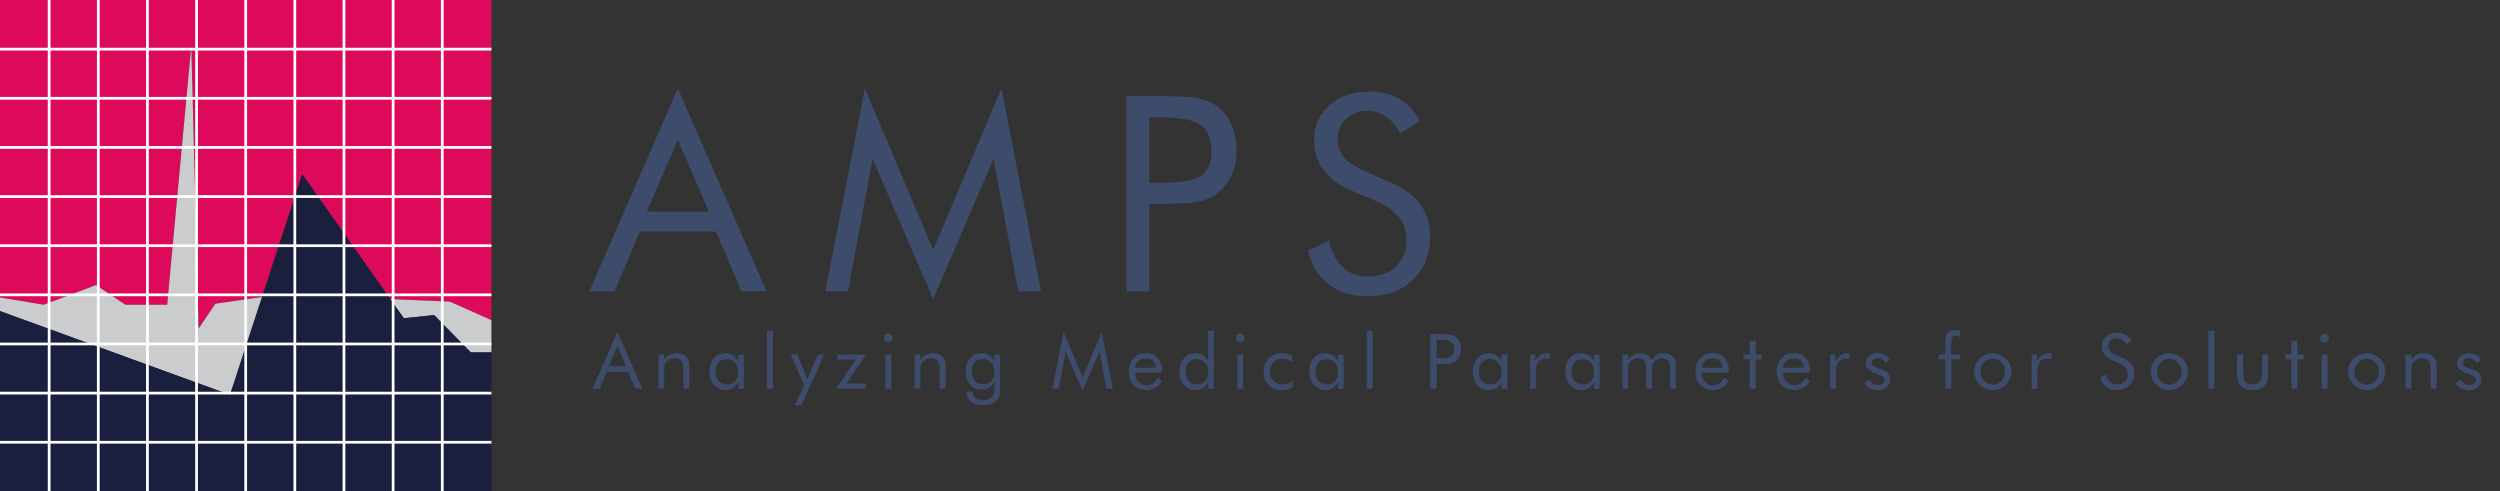 <?xml version="1.0" encoding="utf-8"?>
<!-- Generator: Adobe Illustrator 15.0.0, SVG Export Plug-In . SVG Version: 6.00 Build 0)  -->
<!DOCTYPE svg PUBLIC "-//W3C//DTD SVG 1.1//EN" "http://www.w3.org/Graphics/SVG/1.1/DTD/svg11.dtd">
<svg version="1.1" id="Livello_1" xmlns="http://www.w3.org/2000/svg" xmlns:xlink="http://www.w3.org/1999/xlink" x="0px" y="0px"
	 width="407px" height="80px" viewBox="0 0 407 80" enable-background="new 0 0 407 80" xml:space="preserve">
<rect x="0" y="0" width="407" height="80" fill="#333333" stroke="none"/>
<polygon fill="#DD095B" points="0,0 0,48.441 7.108,49.613 15.628,46.408 20.402,49.613 27.22,49.613 31.14,7.45 32.333,53.492 
	35.059,49.443 42.662,48.354 49.206,28.363 63.543,48.691 73.238,49.107 80,52.119 80,0 "/>
<polygon fill="#CACCCE" points="27.22,49.611 20.401,49.611 15.628,46.408 7.108,49.611 0,48.439 0,50.645 37.445,64.286 
	42.661,48.354 35.06,49.443 32.333,53.492 31.14,7.45 "/>
<polygon fill="#CACCCE" points="63.543,48.691 65.738,51.807 70.682,51.299 76.646,57.372 80.001,57.372 80.001,52.119 
	73.238,49.107 "/>
<polygon fill="#1B1F3E" points="42.662,48.354 37.445,64.286 0,50.643 0,80 80,80 80,57.371 76.646,57.371 70.682,51.299 
	65.739,51.805 63.543,48.691 49.206,28.362 "/>
<rect x="0" y="7.777" fill="#FFFFFF" width="80" height="0.445"/>
<rect x="7.778" fill="#FFFFFF" width="0.445" height="80"/>
<rect x="15.778" fill="#FFFFFF" width="0.445" height="80"/>
<rect x="23.778" fill="#FFFFFF" width="0.445" height="80"/>
<rect x="31.778" fill="#FFFFFF" width="0.444" height="80"/>
<rect x="39.778" fill="#FFFFFF" width="0.444" height="80"/>
<rect x="47.778" fill="#FFFFFF" width="0.444" height="80"/>
<rect x="55.777" fill="#FFFFFF" width="0.444" height="80"/>
<rect x="63.778" fill="#FFFFFF" width="0.444" height="80"/>
<rect x="71.778" fill="#FFFFFF" width="0.444" height="80"/>
<rect x="0" y="15.777" fill="#FFFFFF" width="80" height="0.445"/>
<rect x="0" y="23.778" fill="#FFFFFF" width="80" height="0.445"/>
<rect x="0" y="31.778" fill="#FFFFFF" width="80" height="0.444"/>
<rect x="0" y="39.778" fill="#FFFFFF" width="80" height="0.444"/>
<rect x="0" y="47.777" fill="#FFFFFF" width="80" height="0.445"/>
<rect x="0" y="55.777" fill="#FFFFFF" width="80" height="0.443"/>
<rect x="0" y="71.777" fill="#FFFFFF" width="80" height="0.443"/>
<rect x="0" y="63.777" fill="#FFFFFF" width="80" height="0.443"/>
<path fill="#3D4C6B" d="M110.35,14.407l14.453,33.028h-4.101l-4.124-9.743h-12.413l-4.123,9.743H95.94L110.35,14.407z
	 M110.35,22.762l-5.057,11.697h10.112L110.35,22.762z"/>
<polygon fill="#3D4C6B" points="151.92,48.674 142.046,25.843 138.053,47.438 134.363,47.438 140.809,14.406 151.92,40.688 
	163.03,14.406 169.477,47.438 165.786,47.438 161.75,25.843 "/>
<path fill="#3D4C6B" d="M100.516,54.025l4.047,9.248h-1.148l-1.154-2.729h-3.476l-1.154,2.729h-1.15L100.516,54.025z
	 M100.516,56.364L99.1,59.641h2.832L100.516,56.364z"/>
<path fill="#3D4C6B" d="M107.187,63.273v-5.561h0.931v0.855c0.238-0.355,0.525-0.621,0.861-0.795
	c0.337-0.174,0.728-0.262,1.167-0.262c0.656,0,1.169,0.174,1.538,0.521c0.368,0.35,0.552,0.833,0.552,1.451v3.787h-0.972v-3.275
	c0-0.563-0.119-0.98-0.354-1.255c-0.236-0.272-0.604-0.41-1.098-0.41c-0.284,0-0.542,0.053-0.774,0.155
	c-0.232,0.104-0.427,0.25-0.579,0.439c-0.118,0.146-0.202,0.313-0.252,0.499c-0.053,0.187-0.076,0.511-0.076,0.972v2.875h-0.943
	V63.273z"/>
<path fill="#3D4C6B" d="M121.102,57.714v5.56h-0.924v-1.008c-0.223,0.404-0.507,0.715-0.854,0.926
	c-0.348,0.213-0.734,0.319-1.164,0.319c-0.798,0-1.44-0.274-1.931-0.823c-0.486-0.549-0.73-1.274-0.73-2.179
	c0-0.915,0.235-1.644,0.711-2.185c0.474-0.541,1.106-0.811,1.9-0.811c0.468,0,0.87,0.104,1.214,0.313
	c0.343,0.208,0.617,0.52,0.828,0.933v-1.045H121.102z M120.178,60.545c0-0.628-0.171-1.133-0.514-1.516s-0.789-0.574-1.34-0.574
	c-0.57,0-1.018,0.177-1.337,0.527c-0.319,0.354-0.479,0.846-0.479,1.478c0,0.673,0.161,1.19,0.483,1.556
	c0.32,0.365,0.777,0.547,1.368,0.547c0.567,0,1.014-0.177,1.334-0.531C120.017,61.677,120.178,61.182,120.178,60.545"/>
<rect x="124.856" y="53.855" fill="#3D4C6B" width="0.973" height="9.418"/>
<polygon fill="#3D4C6B" points="129.401,65.982 130.908,62.727 128.727,57.714 129.826,57.714 131.443,61.705 133.156,57.714 
	134.201,57.714 130.471,65.982 "/>
<polygon fill="#3D4C6B" points="136.121,63.273 139.305,58.545 136.316,58.545 136.316,57.714 140.982,57.714 137.798,62.439 
	140.958,62.439 140.958,63.273 "/>
<path fill="#3D4C6B" d="M143.899,55.034c0-0.191,0.067-0.353,0.203-0.489c0.136-0.136,0.301-0.204,0.495-0.204
	c0.191,0,0.354,0.069,0.489,0.207s0.204,0.304,0.204,0.498c0,0.19-0.067,0.353-0.201,0.486c-0.133,0.134-0.297,0.2-0.492,0.2
	c-0.194,0-0.359-0.066-0.495-0.2S143.899,55.232,143.899,55.034 M144.124,57.713h0.96v5.561h-0.96V57.713z"/>
<path fill="#3D4C6B" d="M148.894,63.273v-5.561h0.931v0.855c0.238-0.355,0.525-0.621,0.861-0.795
	c0.337-0.174,0.727-0.262,1.167-0.262c0.656,0,1.169,0.174,1.538,0.521c0.368,0.35,0.552,0.833,0.552,1.451v3.787h-0.972v-3.275
	c0-0.563-0.119-0.98-0.354-1.255c-0.236-0.272-0.604-0.41-1.098-0.41c-0.284,0-0.542,0.053-0.774,0.155
	c-0.232,0.104-0.427,0.25-0.579,0.439c-0.118,0.146-0.202,0.313-0.253,0.499c-0.052,0.187-0.075,0.511-0.075,0.972v2.875h-0.943
	V63.273z"/>
<path fill="#3D4C6B" d="M162.809,57.714v5.462c0,0.604-0.041,1.034-0.122,1.289c-0.081,0.256-0.215,0.482-0.399,0.686
	c-0.261,0.281-0.576,0.488-0.951,0.627c-0.374,0.139-0.807,0.207-1.291,0.207c-0.843,0-1.5-0.191-1.972-0.578
	c-0.474-0.385-0.72-0.93-0.738-1.635h1.067v0.074c0,0.416,0.146,0.738,0.434,0.965c0.287,0.229,0.693,0.34,1.221,0.34
	c0.381,0,0.706-0.061,0.977-0.185c0.27-0.124,0.475-0.307,0.615-0.55c0.085-0.139,0.146-0.298,0.184-0.48
	c0.037-0.182,0.055-0.442,0.055-0.783v-0.438v-0.498c-0.215,0.396-0.496,0.701-0.845,0.914c-0.35,0.212-0.739,0.318-1.173,0.318
	c-0.799,0-1.44-0.271-1.931-0.814c-0.486-0.543-0.73-1.263-0.73-2.162c0-0.908,0.235-1.627,0.711-2.16
	c0.474-0.533,1.106-0.799,1.9-0.799c0.464,0,0.867,0.104,1.217,0.313c0.349,0.209,0.624,0.516,0.825,0.921v-1.033H162.809z
	 M161.885,60.509c0-0.624-0.17-1.126-0.51-1.507c-0.341-0.381-0.788-0.57-1.345-0.57c-0.569,0-1.017,0.176-1.337,0.528
	c-0.318,0.353-0.479,0.845-0.479,1.476c0,0.672,0.161,1.191,0.482,1.556s0.778,0.548,1.369,0.548c0.567,0,1.014-0.18,1.334-0.537
	C161.724,61.643,161.885,61.145,161.885,60.509"/>
<polygon fill="#3D4C6B" points="176.254,63.619 173.489,57.229 172.371,63.273 171.339,63.273 173.144,54.025 176.254,61.384 
	179.365,54.025 181.17,63.273 180.138,63.273 179.008,57.229 "/>
<path fill="#3D4C6B" d="M189.21,60.636h-4.405v0.085c0,0.596,0.17,1.077,0.51,1.444c0.34,0.366,0.784,0.55,1.331,0.55
	c0.373,0,0.709-0.101,1.008-0.301c0.301-0.2,0.565-0.504,0.797-0.908l0.724,0.484c-0.279,0.504-0.636,0.883-1.069,1.138
	c-0.433,0.255-0.936,0.383-1.507,0.383c-0.846,0-1.531-0.28-2.054-0.839c-0.522-0.561-0.784-1.292-0.784-2.199
	c0-0.871,0.26-1.584,0.777-2.139c0.52-0.557,1.186-0.833,1.999-0.833c0.822,0,1.475,0.263,1.953,0.79
	c0.48,0.525,0.722,1.246,0.722,2.156L189.21,60.636L189.21,60.636z M188.188,59.864c-0.032-0.489-0.194-0.867-0.488-1.134
	c-0.295-0.265-0.695-0.396-1.206-0.396c-0.463,0-0.848,0.139-1.154,0.416c-0.309,0.275-0.486,0.648-0.534,1.114H188.188z"/>
<path fill="#3D4C6B" d="M197.625,53.855v9.418h-0.924v-1.01c-0.22,0.401-0.502,0.709-0.852,0.924
	c-0.349,0.215-0.737,0.321-1.167,0.321c-0.798,0-1.439-0.272-1.93-0.823c-0.487-0.549-0.731-1.273-0.731-2.178
	c0-0.912,0.239-1.639,0.717-2.182c0.479-0.543,1.114-0.814,1.908-0.814c0.462,0,0.862,0.104,1.203,0.313s0.615,0.521,0.826,0.933
	v-4.902H197.625L197.625,53.855z M196.701,60.521c0-0.621-0.173-1.119-0.518-1.498c-0.345-0.381-0.798-0.568-1.359-0.568
	c-0.563,0-1.004,0.172-1.319,0.516c-0.315,0.346-0.475,0.821-0.475,1.43c0,0.685,0.16,1.221,0.479,1.605
	c0.32,0.387,0.763,0.581,1.325,0.581c0.583,0,1.039-0.183,1.37-0.547C196.536,61.675,196.701,61.169,196.701,60.521"/>
<path fill="#3D4C6B" d="M201.191,55.034c0-0.191,0.067-0.353,0.203-0.489c0.137-0.136,0.302-0.204,0.496-0.204
	c0.19,0,0.354,0.069,0.488,0.207c0.137,0.138,0.204,0.304,0.204,0.498c0,0.19-0.067,0.353-0.2,0.486
	c-0.134,0.134-0.298,0.2-0.492,0.2s-0.359-0.066-0.496-0.2C201.259,55.398,201.191,55.232,201.191,55.034 M201.417,57.713h0.96
	v5.561h-0.96V57.713z"/>
<path fill="#3D4C6B" d="M210.452,61.955v1.105c-0.251,0.148-0.534,0.263-0.849,0.338c-0.313,0.074-0.652,0.11-1.019,0.11
	c-0.858,0-1.55-0.271-2.075-0.815c-0.524-0.545-0.787-1.262-0.787-2.148c0-0.891,0.272-1.619,0.815-2.184
	c0.542-0.566,1.236-0.85,2.084-0.85c0.308,0,0.606,0.032,0.9,0.098c0.294,0.064,0.57,0.16,0.83,0.287v1.02
	c-0.243-0.157-0.494-0.277-0.754-0.361c-0.259-0.082-0.521-0.123-0.79-0.123c-0.624,0-1.124,0.194-1.501,0.586
	c-0.376,0.392-0.563,0.91-0.563,1.56c0,0.571,0.188,1.048,0.566,1.434c0.379,0.384,0.854,0.577,1.426,0.577
	c0.287,0,0.569-0.051,0.846-0.152C209.857,62.334,210.147,62.174,210.452,61.955"/>
<path fill="#3D4C6B" d="M218.758,57.714v5.56h-0.923v-1.008c-0.225,0.404-0.509,0.715-0.854,0.926
	c-0.347,0.213-0.733,0.319-1.164,0.319c-0.797,0-1.438-0.274-1.929-0.823c-0.488-0.549-0.732-1.274-0.732-2.179
	c0-0.915,0.237-1.644,0.712-2.185s1.107-0.811,1.901-0.811c0.466,0,0.87,0.104,1.212,0.313c0.344,0.208,0.619,0.52,0.83,0.933
	v-1.045H218.758z M217.835,60.545c0-0.628-0.172-1.133-0.515-1.516s-0.788-0.574-1.341-0.574c-0.569,0-1.016,0.177-1.336,0.527
	c-0.319,0.354-0.479,0.846-0.479,1.478c0,0.673,0.16,1.19,0.482,1.556c0.321,0.365,0.779,0.547,1.37,0.547
	c0.567,0,1.012-0.177,1.334-0.531C217.674,61.677,217.835,61.182,217.835,60.545"/>
<rect x="222.512" y="53.855" fill="#3D4C6B" width="0.973" height="9.418"/>
<path fill="#3D4C6B" d="M233.888,59.281v3.992h-1.033v-8.896h1.866c0.65,0,1.131,0.035,1.439,0.104
	c0.308,0.069,0.574,0.183,0.802,0.34c0.284,0.203,0.505,0.479,0.665,0.834c0.16,0.352,0.24,0.742,0.24,1.172s-0.08,0.82-0.24,1.173
	s-0.381,0.63-0.665,0.832c-0.228,0.162-0.492,0.278-0.799,0.347c-0.307,0.069-0.787,0.104-1.442,0.104h-0.299L233.888,59.281
	L233.888,59.281z M233.888,58.32h0.534c0.907,0,1.519-0.105,1.832-0.318s0.472-0.584,0.472-1.115c0-0.566-0.161-0.966-0.483-1.195
	c-0.321-0.231-0.929-0.349-1.819-0.349h-0.534L233.888,58.32L233.888,58.32z"/>
<path fill="#3D4C6B" d="M245.378,57.714v5.56h-0.924v-1.008c-0.224,0.404-0.509,0.715-0.854,0.926
	c-0.348,0.213-0.733,0.319-1.164,0.319c-0.799,0-1.44-0.274-1.931-0.823c-0.487-0.549-0.731-1.274-0.731-2.179
	c0-0.915,0.236-1.644,0.711-2.185s1.107-0.811,1.901-0.811c0.467,0,0.87,0.104,1.214,0.313c0.342,0.208,0.617,0.52,0.828,0.933
	v-1.045H245.378z M244.454,60.545c0-0.628-0.171-1.133-0.514-1.516c-0.344-0.383-0.789-0.574-1.34-0.574
	c-0.571,0-1.018,0.177-1.338,0.527c-0.319,0.354-0.479,0.846-0.479,1.478c0,0.673,0.16,1.19,0.482,1.556
	c0.321,0.365,0.778,0.547,1.369,0.547c0.567,0,1.013-0.177,1.334-0.531C244.293,61.677,244.454,61.182,244.454,60.545"/>
<path fill="#3D4C6B" d="M249.096,63.273v-5.561h0.845v1.154c0.255-0.482,0.527-0.827,0.814-1.033
	c0.287-0.207,0.638-0.311,1.051-0.311c0.114,0,0.223,0.01,0.328,0.027c0.104,0.018,0.211,0.047,0.315,0.082l-0.315,0.855
	c-0.109-0.035-0.212-0.063-0.31-0.081c-0.099-0.019-0.19-0.027-0.279-0.027c-0.503,0-0.88,0.183-1.131,0.544
	c-0.25,0.362-0.376,0.908-0.376,1.639v2.709h-0.942V63.273z"/>
<path fill="#3D4C6B" d="M260.434,57.714v5.56h-0.923v-1.008c-0.223,0.404-0.507,0.715-0.854,0.926
	c-0.347,0.213-0.733,0.319-1.163,0.319c-0.799,0-1.44-0.274-1.93-0.823c-0.488-0.549-0.731-1.274-0.731-2.179
	c0-0.915,0.235-1.644,0.711-2.185c0.474-0.541,1.106-0.811,1.9-0.811c0.468,0,0.87,0.104,1.213,0.313
	c0.344,0.208,0.618,0.52,0.829,0.933v-1.045H260.434z M259.511,60.545c0-0.628-0.171-1.133-0.514-1.516
	c-0.344-0.383-0.788-0.574-1.341-0.574c-0.57,0-1.017,0.177-1.337,0.527c-0.319,0.354-0.479,0.846-0.479,1.478
	c0,0.673,0.161,1.19,0.481,1.556c0.322,0.365,0.779,0.547,1.37,0.547c0.567,0,1.013-0.177,1.334-0.531
	C259.349,61.677,259.511,61.182,259.511,60.545"/>
<path fill="#3D4C6B" d="M271.883,63.273v-3.275c0-0.563-0.114-0.98-0.341-1.255c-0.228-0.272-0.575-0.41-1.046-0.41
	c-0.255,0-0.49,0.053-0.708,0.155c-0.217,0.104-0.398,0.25-0.551,0.439c-0.108,0.146-0.188,0.315-0.235,0.512
	c-0.049,0.193-0.072,0.514-0.072,0.959v2.875h-0.918v-3.275c0-0.563-0.113-0.98-0.341-1.255c-0.227-0.272-0.575-0.41-1.045-0.41
	c-0.255,0-0.493,0.053-0.715,0.155c-0.221,0.104-0.404,0.25-0.556,0.439c-0.104,0.143-0.182,0.307-0.228,0.491
	c-0.047,0.188-0.07,0.515-0.07,0.979v2.873h-0.918v-5.56h0.93v0.856c0.231-0.356,0.507-0.623,0.827-0.797s0.688-0.261,1.105-0.261
	c0.449,0,0.832,0.097,1.147,0.288c0.316,0.192,0.556,0.473,0.718,0.842c0.238-0.381,0.521-0.664,0.848-0.852
	c0.326-0.186,0.703-0.278,1.134-0.278c0.619,0,1.104,0.175,1.452,0.521c0.348,0.35,0.522,0.833,0.522,1.452v3.785h-0.94V63.273z"/>
<path fill="#3D4C6B" d="M281.465,60.636h-4.406v0.085c0,0.596,0.171,1.077,0.512,1.444c0.341,0.366,0.783,0.55,1.33,0.55
	c0.372,0,0.71-0.101,1.01-0.301s0.563-0.504,0.796-0.908l0.723,0.484c-0.279,0.504-0.636,0.883-1.068,1.138
	c-0.434,0.255-0.937,0.383-1.508,0.383c-0.846,0-1.531-0.28-2.054-0.839c-0.522-0.561-0.784-1.292-0.784-2.199
	c0-0.871,0.26-1.584,0.778-2.139c0.518-0.557,1.185-0.833,1.999-0.833c0.821,0,1.473,0.263,1.954,0.79
	c0.479,0.525,0.72,1.246,0.72,2.156L281.465,60.636L281.465,60.636z M280.444,59.864c-0.031-0.489-0.194-0.867-0.488-1.134
	c-0.294-0.265-0.696-0.396-1.206-0.396c-0.462,0-0.848,0.139-1.155,0.416c-0.308,0.275-0.486,0.648-0.535,1.114H280.444z"/>
<polygon fill="#3D4C6B" points="284.849,58.497 283.827,58.497 283.827,57.714 284.849,57.714 284.849,55.473 285.82,55.473 
	285.82,57.714 286.841,57.714 286.841,58.497 285.82,58.497 285.82,63.273 284.849,63.273 "/>
<path fill="#3D4C6B" d="M294.692,60.636h-4.405v0.085c0,0.596,0.171,1.077,0.511,1.444c0.341,0.366,0.784,0.55,1.331,0.55
	c0.372,0,0.709-0.101,1.009-0.301s0.564-0.504,0.796-0.908l0.723,0.484c-0.278,0.504-0.636,0.883-1.068,1.138
	c-0.434,0.255-0.937,0.383-1.507,0.383c-0.847,0-1.532-0.28-2.055-0.839c-0.521-0.561-0.783-1.292-0.783-2.199
	c0-0.871,0.26-1.584,0.777-2.139c0.519-0.557,1.186-0.833,1.999-0.833c0.822,0,1.474,0.263,1.954,0.79
	c0.479,0.525,0.72,1.246,0.72,2.156L294.692,60.636L294.692,60.636z M293.672,59.864c-0.032-0.489-0.195-0.867-0.489-1.134
	c-0.294-0.265-0.696-0.396-1.206-0.396c-0.462,0-0.848,0.139-1.155,0.416c-0.308,0.275-0.485,0.648-0.534,1.114H293.672z"/>
<path fill="#3D4C6B" d="M297.943,63.273v-5.561h0.845v1.154c0.256-0.482,0.526-0.827,0.813-1.033
	c0.287-0.207,0.639-0.311,1.052-0.311c0.113,0,0.223,0.01,0.327,0.027c0.105,0.018,0.211,0.047,0.316,0.082l-0.316,0.855
	c-0.108-0.035-0.212-0.063-0.309-0.081c-0.099-0.019-0.191-0.027-0.28-0.027c-0.503,0-0.88,0.183-1.13,0.544
	c-0.251,0.362-0.377,0.908-0.377,1.639v2.709h-0.941V63.273z"/>
<path fill="#3D4C6B" d="M303.515,62.338l0.813-0.547c0.154,0.296,0.349,0.518,0.583,0.665c0.236,0.147,0.514,0.222,0.833,0.222
	c0.313,0,0.564-0.076,0.757-0.229c0.192-0.154,0.288-0.356,0.288-0.608c0-0.193-0.064-0.355-0.196-0.484
	c-0.132-0.131-0.357-0.25-0.679-0.358c-0.031-0.013-0.085-0.031-0.157-0.056c-1.354-0.465-2.029-1.049-2.029-1.75
	c0-0.494,0.183-0.896,0.547-1.209c0.365-0.313,0.839-0.469,1.422-0.469c0.481,0,0.896,0.096,1.24,0.289
	c0.345,0.192,0.591,0.465,0.74,0.817l-0.771,0.474c-0.113-0.255-0.281-0.451-0.502-0.589s-0.478-0.207-0.769-0.207
	c-0.279,0-0.508,0.078-0.685,0.234c-0.177,0.155-0.264,0.354-0.264,0.599c0,0.34,0.369,0.625,1.105,0.855
	c0.139,0.046,0.246,0.078,0.327,0.104c0.604,0.195,1.023,0.417,1.262,0.666c0.235,0.249,0.354,0.578,0.354,0.987
	c0,0.526-0.188,0.952-0.562,1.278c-0.375,0.326-0.864,0.488-1.47,0.488c-0.518,0-0.959-0.097-1.32-0.291
	C304.021,63.025,303.733,62.73,303.515,62.338"/>
<path fill="#3D4C6B" d="M316.698,63.273v-4.776h-1.067v-0.783h1.067v-1.61c0-0.924,0.117-1.549,0.351-1.873
	c0.232-0.328,0.651-0.49,1.255-0.49c0.149,0,0.293,0.011,0.429,0.031c0.136,0.02,0.268,0.052,0.394,0.097v0.983
	c-0.122-0.068-0.244-0.119-0.367-0.151c-0.125-0.031-0.251-0.05-0.381-0.05c-0.279,0-0.474,0.091-0.577,0.269
	c-0.105,0.179-0.158,0.616-0.158,1.313v1.481h1.483v0.783h-1.46v4.776H316.698z"/>
<path fill="#3D4C6B" d="M321.402,60.509c0-0.409,0.075-0.795,0.227-1.157c0.148-0.362,0.368-0.686,0.656-0.97
	c0.286-0.282,0.612-0.499,0.979-0.647c0.364-0.146,0.753-0.221,1.167-0.221c0.405,0,0.789,0.075,1.149,0.225
	c0.362,0.15,0.691,0.369,0.987,0.656c0.288,0.279,0.507,0.602,0.656,0.963c0.15,0.363,0.226,0.746,0.226,1.151
	s-0.073,0.787-0.226,1.146c-0.149,0.359-0.368,0.679-0.656,0.957c-0.296,0.291-0.626,0.516-0.993,0.668
	c-0.366,0.154-0.748,0.23-1.145,0.23c-0.41,0-0.797-0.074-1.164-0.228c-0.367-0.151-0.694-0.369-0.98-0.652
	c-0.288-0.292-0.508-0.616-0.656-0.974C321.478,61.301,321.402,60.918,321.402,60.509 M322.411,60.509
	c0,0.587,0.195,1.084,0.589,1.492c0.395,0.406,0.869,0.61,1.43,0.61c0.554,0,1.025-0.204,1.415-0.61
	c0.389-0.408,0.584-0.905,0.584-1.492s-0.195-1.084-0.584-1.491c-0.39-0.408-0.861-0.611-1.415-0.611
	c-0.564,0-1.04,0.203-1.432,0.611C322.606,59.425,322.411,59.922,322.411,60.509"/>
<path fill="#3D4C6B" d="M330.747,63.273v-5.561h0.846v1.154c0.255-0.482,0.525-0.827,0.813-1.033
	c0.287-0.207,0.64-0.311,1.052-0.311c0.113,0,0.224,0.01,0.327,0.027c0.105,0.018,0.211,0.047,0.316,0.082l-0.316,0.855
	c-0.107-0.035-0.212-0.063-0.309-0.081c-0.098-0.019-0.191-0.027-0.28-0.027c-0.503,0-0.88,0.183-1.13,0.544
	c-0.251,0.362-0.377,0.908-0.377,1.639v2.709h-0.941V63.273z"/>
<path fill="#3D4C6B" d="M345.72,58.334c0.579,0.246,1.016,0.574,1.31,0.982c0.295,0.41,0.44,0.895,0.44,1.453
	c0,0.818-0.26,1.478-0.78,1.979c-0.521,0.5-1.211,0.75-2.069,0.75c-0.699,0-1.288-0.18-1.763-0.537
	c-0.474-0.357-0.794-0.868-0.96-1.527l0.96-0.475c0.13,0.538,0.345,0.945,0.643,1.225c0.298,0.276,0.672,0.416,1.12,0.416
	c0.53,0,0.96-0.152,1.288-0.459c0.328-0.306,0.492-0.703,0.492-1.193c0-0.396-0.114-0.742-0.343-1.036
	c-0.229-0.294-0.575-0.542-1.037-0.744l-1.081-0.462c-0.592-0.247-1.032-0.564-1.321-0.953c-0.29-0.391-0.435-0.855-0.435-1.398
	c0-0.631,0.235-1.154,0.704-1.566c0.47-0.414,1.07-0.619,1.799-0.619c0.535,0,0.997,0.111,1.389,0.34
	c0.393,0.227,0.695,0.561,0.915,1.002l-0.875,0.559c-0.198-0.344-0.422-0.6-0.668-0.768c-0.248-0.168-0.526-0.253-0.84-0.253
	c-0.396,0-0.722,0.122-0.975,0.364s-0.38,0.554-0.38,0.931c0,0.315,0.097,0.589,0.292,0.819c0.192,0.23,0.496,0.438,0.904,0.613
	L345.72,58.334z"/>
<path fill="#3D4C6B" d="M350.137,60.509c0-0.409,0.074-0.795,0.225-1.157s0.369-0.686,0.657-0.97
	c0.286-0.282,0.612-0.499,0.978-0.647c0.364-0.146,0.754-0.221,1.167-0.221c0.405,0,0.789,0.075,1.151,0.225
	c0.361,0.15,0.69,0.369,0.986,0.656c0.288,0.279,0.508,0.602,0.655,0.963c0.151,0.363,0.228,0.746,0.228,1.151
	s-0.075,0.787-0.228,1.146c-0.147,0.359-0.367,0.679-0.655,0.957c-0.296,0.291-0.626,0.516-0.992,0.668
	c-0.367,0.154-0.75,0.23-1.146,0.23c-0.408,0-0.797-0.074-1.164-0.228c-0.366-0.151-0.693-0.369-0.979-0.652
	c-0.288-0.292-0.507-0.616-0.657-0.974C350.211,61.301,350.137,60.918,350.137,60.509 M351.146,60.509
	c0,0.587,0.195,1.084,0.589,1.492c0.395,0.406,0.869,0.61,1.429,0.61c0.555,0,1.026-0.204,1.415-0.61
	c0.39-0.408,0.584-0.905,0.584-1.492s-0.194-1.084-0.584-1.491c-0.389-0.408-0.86-0.611-1.415-0.611
	c-0.563,0-1.04,0.203-1.432,0.611C351.34,59.425,351.146,59.922,351.146,60.509"/>
<rect x="359.519" y="53.855" fill="#3D4C6B" width="0.973" height="9.418"/>
<path fill="#3D4C6B" d="M365.182,57.713v2.734c0,0.799,0.119,1.355,0.354,1.675c0.237,0.317,0.638,0.478,1.2,0.478
	c0.563,0,0.961-0.156,1.193-0.472c0.232-0.313,0.35-0.874,0.35-1.681v-2.734h0.974v3.245c0,0.838-0.215,1.476-0.646,1.905
	c-0.429,0.432-1.062,0.646-1.896,0.646c-0.826,0-1.454-0.217-1.885-0.65c-0.43-0.433-0.645-1.066-0.645-1.901v-3.245H365.182z"/>
<polygon fill="#3D4C6B" points="373.045,58.497 372.023,58.497 372.023,57.714 373.045,57.714 373.045,55.473 374.017,55.473 
	374.017,57.714 375.036,57.714 375.036,58.497 374.017,58.497 374.017,63.273 373.045,63.273 "/>
<path fill="#3D4C6B" d="M377.746,55.034c0-0.191,0.067-0.353,0.203-0.489c0.137-0.136,0.302-0.204,0.495-0.204
	c0.19,0,0.354,0.069,0.488,0.207c0.137,0.138,0.204,0.304,0.204,0.498c0,0.19-0.066,0.353-0.2,0.486
	c-0.134,0.133-0.298,0.2-0.492,0.2c-0.193,0-0.358-0.066-0.495-0.2C377.814,55.398,377.746,55.232,377.746,55.034 M377.972,57.713
	h0.96v5.561h-0.96V57.713z"/>
<path fill="#3D4C6B" d="M382.291,60.509c0-0.409,0.075-0.795,0.226-1.157c0.149-0.362,0.369-0.686,0.656-0.97
	c0.288-0.282,0.613-0.499,0.979-0.647c0.364-0.146,0.753-0.221,1.166-0.221c0.405,0,0.789,0.075,1.151,0.225
	c0.362,0.15,0.691,0.369,0.987,0.656c0.287,0.279,0.507,0.602,0.656,0.963c0.149,0.363,0.226,0.746,0.226,1.151
	s-0.075,0.787-0.226,1.146c-0.149,0.359-0.369,0.679-0.656,0.957c-0.296,0.291-0.627,0.516-0.992,0.668
	c-0.367,0.154-0.749,0.23-1.146,0.23c-0.408,0-0.797-0.074-1.163-0.228c-0.366-0.151-0.692-0.369-0.98-0.652
	c-0.287-0.292-0.506-0.616-0.656-0.974C382.366,61.301,382.291,60.918,382.291,60.509 M383.301,60.509
	c0,0.587,0.195,1.084,0.589,1.492c0.394,0.406,0.869,0.61,1.428,0.61c0.556,0,1.027-0.204,1.416-0.61
	c0.39-0.408,0.583-0.905,0.583-1.492s-0.193-1.084-0.583-1.491c-0.389-0.408-0.86-0.611-1.416-0.611
	c-0.563,0-1.04,0.203-1.431,0.611C383.495,59.425,383.301,59.922,383.301,60.509"/>
<path fill="#3D4C6B" d="M391.625,63.273v-5.561h0.93v0.855c0.238-0.355,0.526-0.621,0.863-0.795
	c0.336-0.174,0.725-0.262,1.166-0.262c0.656,0,1.169,0.174,1.537,0.521c0.369,0.35,0.554,0.833,0.554,1.451v3.787h-0.973v-3.275
	c0-0.563-0.12-0.98-0.354-1.255c-0.238-0.272-0.604-0.41-1.098-0.41c-0.284,0-0.543,0.053-0.774,0.155
	c-0.233,0.104-0.427,0.25-0.581,0.439c-0.116,0.146-0.2,0.313-0.252,0.499c-0.051,0.187-0.075,0.511-0.075,0.972v2.875h-0.942
	V63.273z"/>
<path fill="#3D4C6B" d="M399.773,62.338l0.813-0.547c0.153,0.296,0.348,0.518,0.583,0.665s0.513,0.222,0.833,0.222
	c0.313,0,0.563-0.076,0.756-0.229c0.192-0.154,0.289-0.356,0.289-0.608c0-0.193-0.065-0.355-0.197-0.484
	c-0.132-0.131-0.357-0.25-0.678-0.358c-0.032-0.013-0.085-0.031-0.158-0.056c-1.354-0.465-2.029-1.049-2.029-1.75
	c0-0.494,0.184-0.896,0.547-1.209c0.365-0.313,0.839-0.469,1.422-0.469c0.481,0,0.896,0.096,1.24,0.289
	c0.345,0.192,0.591,0.465,0.74,0.817l-0.771,0.474c-0.113-0.255-0.28-0.451-0.502-0.589c-0.221-0.138-0.478-0.207-0.769-0.207
	c-0.279,0-0.508,0.078-0.685,0.234c-0.177,0.155-0.265,0.354-0.265,0.599c0,0.34,0.37,0.625,1.105,0.855
	c0.14,0.046,0.248,0.078,0.328,0.104c0.604,0.195,1.023,0.417,1.262,0.666c0.235,0.249,0.354,0.578,0.354,0.987
	c0,0.526-0.188,0.952-0.563,1.278s-0.863,0.488-1.468,0.488c-0.519,0-0.959-0.097-1.321-0.291
	C400.279,63.025,399.991,62.73,399.773,62.338"/>
<path fill="#3D4C6B" d="M226.573,29.793c2.068,0.883,3.628,2.055,4.678,3.516c1.049,1.461,1.572,3.19,1.572,5.186
	c0,2.923-0.93,5.276-2.787,7.063c-1.858,1.787-4.323,2.68-7.391,2.68c-2.504,0-4.602-0.639-6.294-1.92
	c-1.691-1.28-2.836-3.101-3.429-5.459l3.429-1.692c0.463,1.924,1.228,3.382,2.289,4.373c1.064,0.989,2.398,1.485,4.005,1.485
	c1.896,0,3.43-0.547,4.602-1.639s1.758-2.513,1.758-4.264c0-1.418-0.409-2.651-1.227-3.701c-0.817-1.048-2.052-1.934-3.7-2.658
	l-3.862-1.649c-2.113-0.883-3.687-2.018-4.72-3.407c-1.035-1.389-1.553-3.053-1.553-4.992c0-2.257,0.838-4.123,2.518-5.598
	c1.679-1.476,3.819-2.214,6.425-2.214c1.908,0,3.562,0.405,4.958,1.215c1.396,0.811,2.484,2.004,3.267,3.581l-3.125,1.996
	c-0.71-1.229-1.506-2.144-2.388-2.745c-0.883-0.6-1.882-0.9-2.995-0.9c-1.418,0-2.578,0.434-3.482,1.302
	c-0.903,0.868-1.355,1.975-1.355,3.32c0,1.128,0.347,2.105,1.042,2.93c0.693,0.824,1.771,1.555,3.232,2.191L226.573,29.793z"/>
<path fill="#3D4C6B" d="M187.087,33.179v14.258h-3.688V15.666h6.661c2.329,0,4.044,0.123,5.145,0.369
	c1.099,0.246,2.054,0.651,2.864,1.215c1.013,0.724,1.806,1.714,2.377,2.973c0.57,1.259,0.855,2.655,0.855,4.189
	c0,1.533-0.285,2.929-0.855,4.188c-0.571,1.258-1.364,2.25-2.377,2.973c-0.812,0.579-1.762,0.991-2.854,1.237
	s-2.811,0.369-5.154,0.369h-1.063H187.087L187.087,33.179z M187.087,29.75h1.91c3.239,0,5.422-0.38,6.543-1.139
	c1.121-0.76,1.682-2.087,1.682-3.983c0-2.024-0.575-3.45-1.725-4.274c-1.151-0.825-3.318-1.238-6.5-1.238h-1.91V29.75z"/>
</svg>
